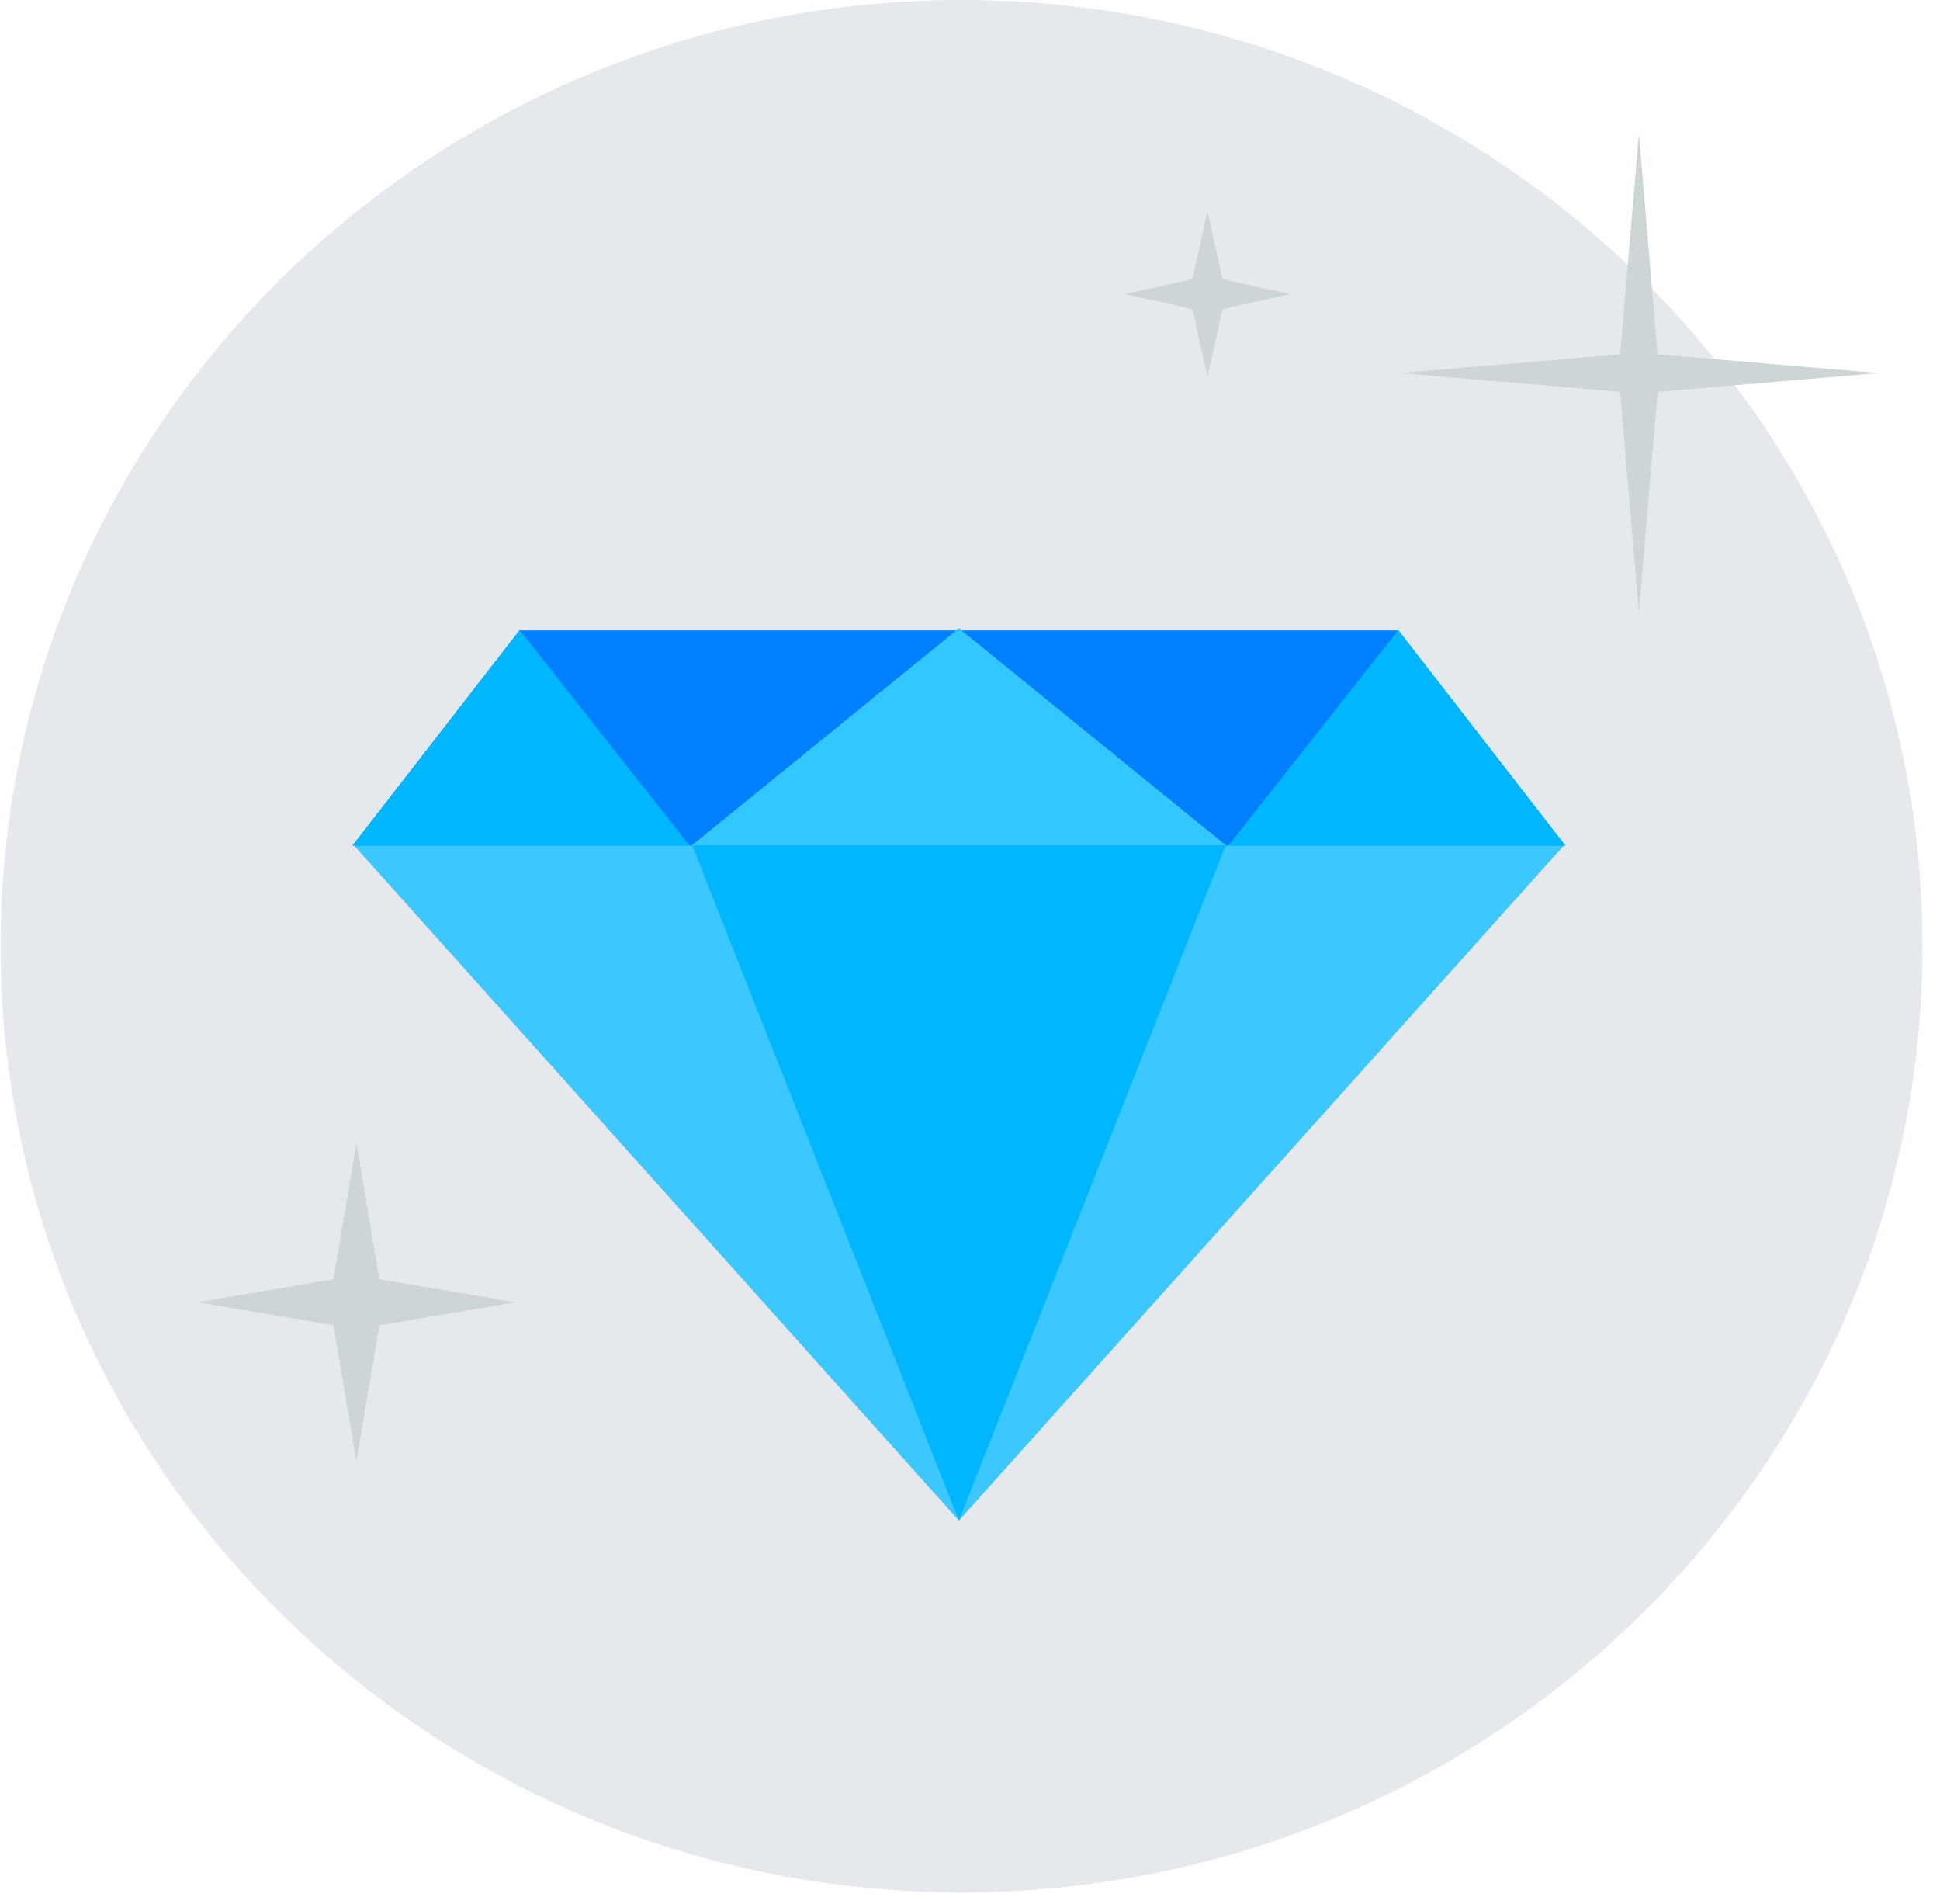 <?xml version="1.0" encoding="UTF-8" standalone="no"?>
<svg width="107px" height="105px" viewBox="0 0 107 105" version="1.1" xmlns="http://www.w3.org/2000/svg" xmlns:xlink="http://www.w3.org/1999/xlink">
    <!-- Generator: Sketch 39.1 (31720) - http://www.bohemiancoding.com/sketch -->
    <title>Experience</title>
    <desc>Created with Sketch.</desc>
    <defs></defs>
    <g id="Page-1" stroke="none" stroke-width="1" fill="none" fill-rule="evenodd">
        <g id="Flat-Icons-11" transform="translate(-680, -466)">
            <g id="Experience" transform="translate(680, 466)">
                <path d="M53.033,104.35 C23.81,104.35 0.033,80.944 0.033,52.174 C0.033,23.406 23.81,0 53.033,0 C82.257,0 106.033,23.406 106.033,52.174 C106.033,80.944 82.257,104.35 53.033,104.35" id="Fill-176" fill="#E5E8EC"></path>
                <polyline id="Fill-177" fill="#3CC8FF" points="52.888 83.846 19.45 46.534 86.33 46.534 52.888 83.846"></polyline>
                <polyline id="Fill-178" fill="#00B7FF" points="52.888 83.846 38.147 46.534 67.633 46.534 52.888 83.846"></polyline>
                <polyline id="Fill-179" fill="#007FFF" points="19.45 46.622 86.33 46.622 77.131 34.763 28.65 34.763 19.45 46.622"></polyline>
                <polyline id="Fill-180" fill="#34C6FF" points="52.888 34.644 38.147 46.622 67.633 46.622 52.888 34.644"></polyline>
                <polyline id="Fill-181" fill="#00B7FF" points="38.028 46.622 28.677 34.763 28.65 34.763 19.45 46.622 38.028 46.622"></polyline>
                <polyline id="Fill-182" fill="#00B7FF" points="67.755 46.622 77.107 34.763 77.131 34.763 86.33 46.622 67.755 46.622"></polyline>
                <polyline id="Fill-183" fill="#CDD5D7" points="66.597 11.658 67.425 15.388 71.153 16.218 67.425 17.042 66.597 20.77 65.771 17.042 62.041 16.218 65.771 15.388 66.597 11.658"></polyline>
                <polyline id="Fill-184" fill="#CDD5D7" points="90.393 7.344 91.425 19.542 103.622 20.572 91.425 21.604 90.393 33.8 89.36 21.604 77.165 20.572 89.36 19.542 90.393 7.344"></polyline>
                <polyline id="Fill-185" fill="#CDD5D7" points="19.657 63.028 20.925 70.542 28.438 71.807 20.925 73.077 19.657 80.588 18.392 73.077 10.88 71.807 18.392 70.542 19.657 63.028"></polyline>
            </g>
        </g>
    </g>
</svg>
